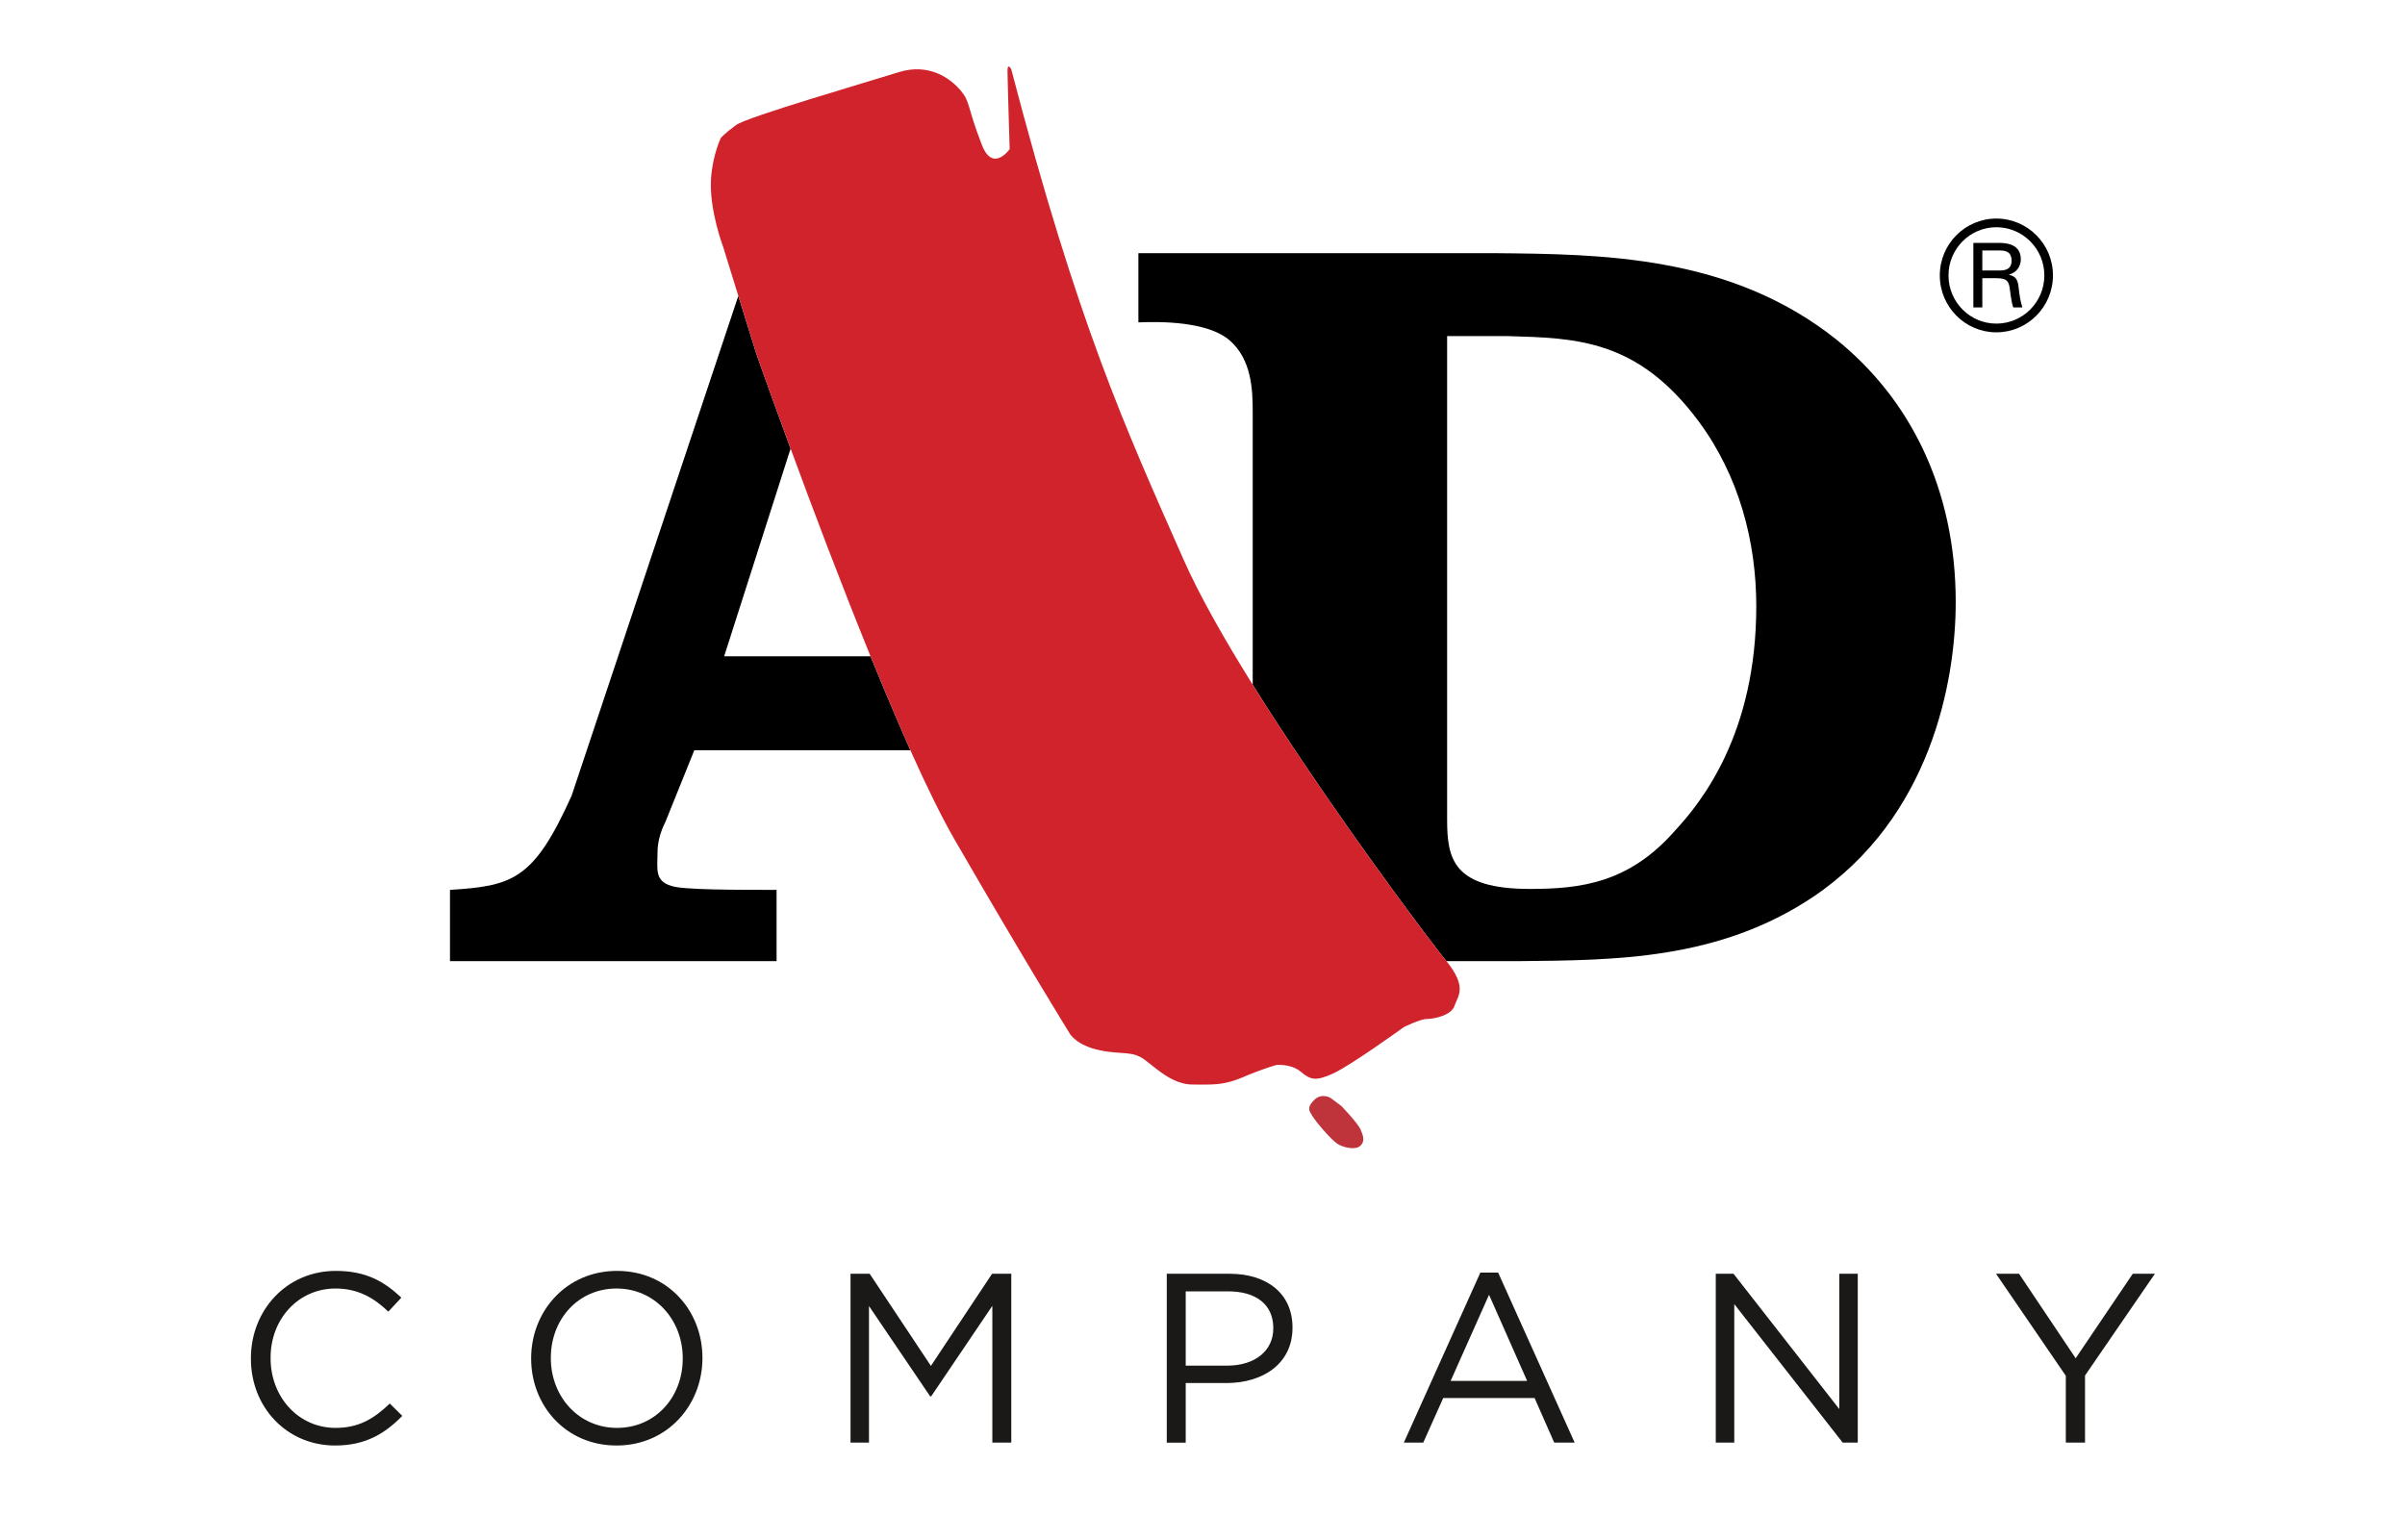 <?xml version="1.0" encoding="UTF-8" standalone="no"?>
<svg width="306px" height="196px" viewBox="0 0 306 196" version="1.1" xmlns="http://www.w3.org/2000/svg" xmlns:xlink="http://www.w3.org/1999/xlink" xmlns:sketch="http://www.bohemiancoding.com/sketch/ns">
    <!-- Generator: Sketch 3.2.2 (9983) - http://www.bohemiancoding.com/sketch -->
    <title>logo</title>
    <desc>Created with Sketch.</desc>
    <defs></defs>
    <g id="Page-1" stroke="none" stroke-width="1" fill="none" fill-rule="evenodd" sketch:type="MSPage">
        <g id="logo" sketch:type="MSArtboardGroup">
            <g id="Imported-Layers" sketch:type="MSLayerGroup" transform="translate(30, 7)">
                <path d="M1.923,165.89 L1.923,165.828 C1.923,159.748 6.441,154.719 12.728,154.719 C16.607,154.719 18.921,156.099 21.063,158.123 L19.413,159.904 C17.608,158.185 15.596,156.961 12.694,156.961 C7.97,156.961 4.428,160.825 4.428,165.766 L4.428,165.828 C4.428,170.796 7.995,174.697 12.694,174.697 C15.632,174.697 17.549,173.558 19.595,171.596 L21.184,173.168 C18.955,175.435 16.512,176.938 12.633,176.938 C6.474,176.938 1.923,172.057 1.923,165.89" id="Fill-1" fill="#1A1918" sketch:type="MSShapeGroup"></path>
                <path d="M56.868,165.89 L56.868,165.828 C56.868,160.948 53.329,156.961 48.447,156.961 C43.567,156.961 40.085,160.884 40.085,165.766 L40.085,165.828 C40.085,170.709 43.627,174.697 48.509,174.697 C53.397,174.697 56.868,170.771 56.868,165.89 M37.581,165.89 L37.581,165.828 C37.581,159.904 42.005,154.719 48.509,154.719 C55.013,154.719 59.375,159.844 59.375,165.766 L59.375,165.828 C59.375,171.752 54.951,176.938 48.447,176.938 C41.943,176.938 37.581,171.812 37.581,165.89" id="Fill-2" fill="#1A1918" sketch:type="MSShapeGroup"></path>
                <path d="M96.226,155.084 L88.443,166.809 L80.652,155.084 L78.217,155.084 L78.217,176.571 L80.565,176.571 L80.565,159.189 L88.348,170.681 L88.477,170.681 L96.26,159.166 L96.26,176.571 L98.669,176.571 L98.669,155.084 L96.226,155.084" id="Fill-3" fill="#1A1918" sketch:type="MSShapeGroup"></path>
                <path d="M126.149,166.775 C129.682,166.775 132.007,164.874 132.007,162.049 L132.007,161.989 C132.007,158.923 129.718,157.323 126.272,157.323 L120.864,157.323 L120.864,166.775 L126.149,166.775 L126.149,166.775 Z M118.453,155.084 L126.452,155.084 C131.271,155.084 134.45,157.664 134.45,161.902 L134.45,161.964 C134.45,166.591 130.598,168.99 126.054,168.99 L120.864,168.99 L120.864,176.573 L118.453,176.573 L118.453,155.084 L118.453,155.084 Z" id="Fill-4" fill="#1A1918" sketch:type="MSShapeGroup"></path>
                <path d="M159.457,157.758 L164.305,168.717 L154.571,168.717 L159.457,157.758 L159.457,157.758 Z M158.354,154.933 L148.618,176.569 L151.089,176.569 L153.627,170.899 L165.255,170.899 L167.751,176.569 L170.351,176.569 L160.615,154.933 L158.354,154.933 L158.354,154.933 Z" id="Fill-5" fill="#1A1918" sketch:type="MSShapeGroup"></path>
                <path d="M204.023,155.084 L204.023,172.306 L190.565,155.084 L188.305,155.084 L188.305,176.571 L190.661,176.571 L190.661,158.946 L204.456,176.571 L206.373,176.571 L206.373,155.084 L204.023,155.084" id="Fill-6" fill="#1A1918" sketch:type="MSShapeGroup"></path>
                <path d="M241.362,155.084 L234.097,165.836 L226.893,155.084 L223.964,155.084 L232.845,168.069 L232.845,176.571 L235.288,176.571 L235.288,168.033 L244.178,155.084 L241.362,155.084" id="Fill-7" fill="#1A1918" sketch:type="MSShapeGroup"></path>
                <path d="M225.588,27.957 C227.117,27.505 227.117,26.202 227.117,25.968 C227.117,23.91 224.939,23.91 224.346,23.91 L221.08,23.91 L221.08,32.116 L222.221,32.116 L222.221,28.399 L223.972,28.399 C225.304,28.399 225.633,28.712 225.743,29.973 C225.917,31.267 225.993,31.596 226.15,32.116 L227.315,32.116 C227.047,31.31 226.954,30.544 226.833,29.529 C226.721,28.514 226.443,28.158 225.588,27.957 L225.588,27.957 Z M224.346,27.418 L222.221,27.418 L222.221,24.874 L224.346,24.874 C224.939,24.874 225.943,24.874 225.943,26.166 C225.943,27.418 224.899,27.418 224.346,27.418 L224.346,27.418 Z" id="Fill-8" fill="#000000" sketch:type="MSShapeGroup"></path>
                <path d="M203.626,36.185 C190.16,25.467 173.801,25.345 160.224,25.215 L114.842,25.215 L114.842,34.022 C117.762,33.901 123.679,33.901 126.469,36.323 C129.25,38.757 129.388,42.578 129.388,45.382 L129.388,80.13 C131.387,83.339 133.519,86.602 135.663,89.794 C143.955,102.14 152.416,113.323 154.03,115.302 L163.272,115.302 C175.44,115.182 188.631,115.182 200.689,107.128 C215.657,97.054 218.836,79.708 218.836,69.625 C218.836,55.198 213,43.723 203.626,36.185 L203.626,36.185 Z M183.105,98.713 C177.275,105.358 171.131,106.115 164.655,106.115 C154.885,106.115 154.125,102.291 154.125,97.305 L154.125,35.769 L161.864,35.769 C170.501,36.021 178.361,36.131 186.152,46.651 C191.282,53.582 193.46,61.965 193.46,70.128 C193.46,86.335 186.534,95.013 183.105,98.713 L183.105,98.713 Z" id="Fill-9" fill="#000000" sketch:type="MSShapeGroup"></path>
                <path d="M80.76,76.513 L62.138,76.513 L70.422,50.613 C70.483,50.43 70.543,50.274 70.596,50.11 C69.713,47.715 68.948,45.604 68.299,43.809 C67.001,40.22 66.223,37.995 66.223,37.995 L63.941,30.651 L42.73,94.249 C37.909,104.961 35.25,105.733 27.253,106.236 L27.253,115.304 L68.808,115.304 L68.808,106.236 C63.599,106.236 56.818,106.236 55.428,105.733 C53.259,105.089 53.658,103.568 53.658,101.528 C53.658,100.112 54.037,98.836 54.667,97.578 L58.338,88.474 L85.837,88.474 C85.428,87.557 85.014,86.615 84.599,85.655 C83.337,82.746 82.045,79.661 80.76,76.513" id="Fill-10" fill="#000000" sketch:type="MSShapeGroup"></path>
                <path d="M140.67,133.742 L139.321,132.724 C139.321,132.724 138.171,132.004 137.204,132.976 C136.212,133.951 136.6,134.394 136.971,134.993 C137.317,135.591 139.442,138.199 140.375,138.674 C141.327,139.135 142.629,139.335 143.157,138.727 C143.683,138.135 143.452,137.527 143.104,136.71 C142.742,135.887 140.67,133.742 140.67,133.742" id="Fill-11" fill="#BF333A" sketch:type="MSShapeGroup"></path>
                <path d="M129.388,80.13 C125.778,74.344 122.597,68.751 120.576,64.174 C113.088,47.212 107.199,34.442 98.657,1.785 C98.657,1.785 98.188,0.943 98.188,1.994 C98.188,3.037 98.466,11.974 98.466,11.974 C98.466,11.974 96.313,15.049 94.916,11.409 C93.007,6.466 93.465,5.963 92.212,4.495 C90.961,3.037 88.257,0.943 84.291,2.203 C80.325,3.453 65.133,7.856 63.674,8.899 C62.215,9.95 61.714,10.558 61.714,10.558 C61.714,10.558 60.677,12.678 60.469,15.717 C60.211,19.685 62.007,24.403 62.007,24.403 L63.941,30.649 L63.941,30.651 L63.943,30.644 L66.225,37.993 C66.225,37.993 67.005,40.217 68.299,43.809 C68.948,45.602 69.716,47.713 70.602,50.104 C73.312,57.495 77.002,67.266 80.766,76.517 C82.045,79.661 83.339,82.749 84.599,85.655 C85.016,86.615 85.43,87.557 85.841,88.474 L85.837,88.474 L85.837,88.477 C87.85,92.968 89.767,96.902 91.425,99.777 C100.374,115.274 106.136,124.557 106.136,124.557 C106.136,124.557 106.963,126.018 109.884,126.634 C112.795,127.259 114.046,126.634 115.713,127.903 C116.18,128.259 116.674,128.658 117.183,129.056 C118.487,130.054 119.972,131.003 121.759,131.003 C122.228,131.003 122.642,131.012 123.047,131.012 C123.314,131.012 123.575,131.012 123.825,131.003 C125.189,130.976 126.346,130.82 128.058,130.108 C128.722,129.82 129.334,129.579 129.88,129.37 C131.392,128.803 132.376,128.519 132.376,128.519 C132.376,128.519 134.242,128.319 135.495,129.37 C136.755,130.411 137.368,130.628 139.664,129.579 C141.946,128.519 148.622,123.697 148.622,123.697 C148.622,123.697 150.696,122.665 151.534,122.665 C152.355,122.665 154.662,122.247 155.067,120.981 C155.489,119.729 156.734,118.66 154.049,115.314 C154.038,115.314 154.03,115.314 154.03,115.306 C152.416,113.327 143.955,102.144 135.663,89.794 C133.519,86.604 131.387,83.341 129.388,80.134 L129.388,80.13" id="Fill-12" fill="#D0232B" sketch:type="MSShapeGroup"></path>
                <path d="M129.388,80.134 C131.387,83.341 133.519,86.604 135.663,89.794 C133.519,86.602 131.387,83.339 129.388,80.13 L129.388,80.134" id="Fill-13" fill="#BF333A" sketch:type="MSShapeGroup"></path>
                <path d="M84.599,85.655 C85.014,86.615 85.428,87.557 85.837,88.474 L85.841,88.474 C85.43,87.557 85.016,86.615 84.599,85.655" id="Fill-14" fill="#BF333A" sketch:type="MSShapeGroup"></path>
                <path d="M68.299,43.809 C67.005,40.217 66.225,37.993 66.225,37.993 L63.943,30.644 L63.941,30.651 L66.223,37.995 C66.223,37.995 67.001,40.22 68.299,43.809" id="Fill-15" fill="#BF333A" sketch:type="MSShapeGroup"></path>
                <path d="M224.006,20.811 C220.032,20.811 216.811,24.051 216.811,28.047 C216.811,32.041 220.032,35.289 224.006,35.289 C227.978,35.289 231.208,32.041 231.208,28.047 C231.208,24.051 227.978,20.811 224.006,20.811 L224.006,20.811 Z M224.006,34.178 C220.645,34.178 217.916,31.433 217.916,28.047 C217.916,24.667 220.645,21.914 224.006,21.914 C227.374,21.914 230.112,24.667 230.112,28.047 C230.112,31.433 227.374,34.178 224.006,34.178 L224.006,34.178 Z" id="Fill-16" fill="#000000" sketch:type="MSShapeGroup"></path>
            </g>
        </g>
    </g>
</svg>